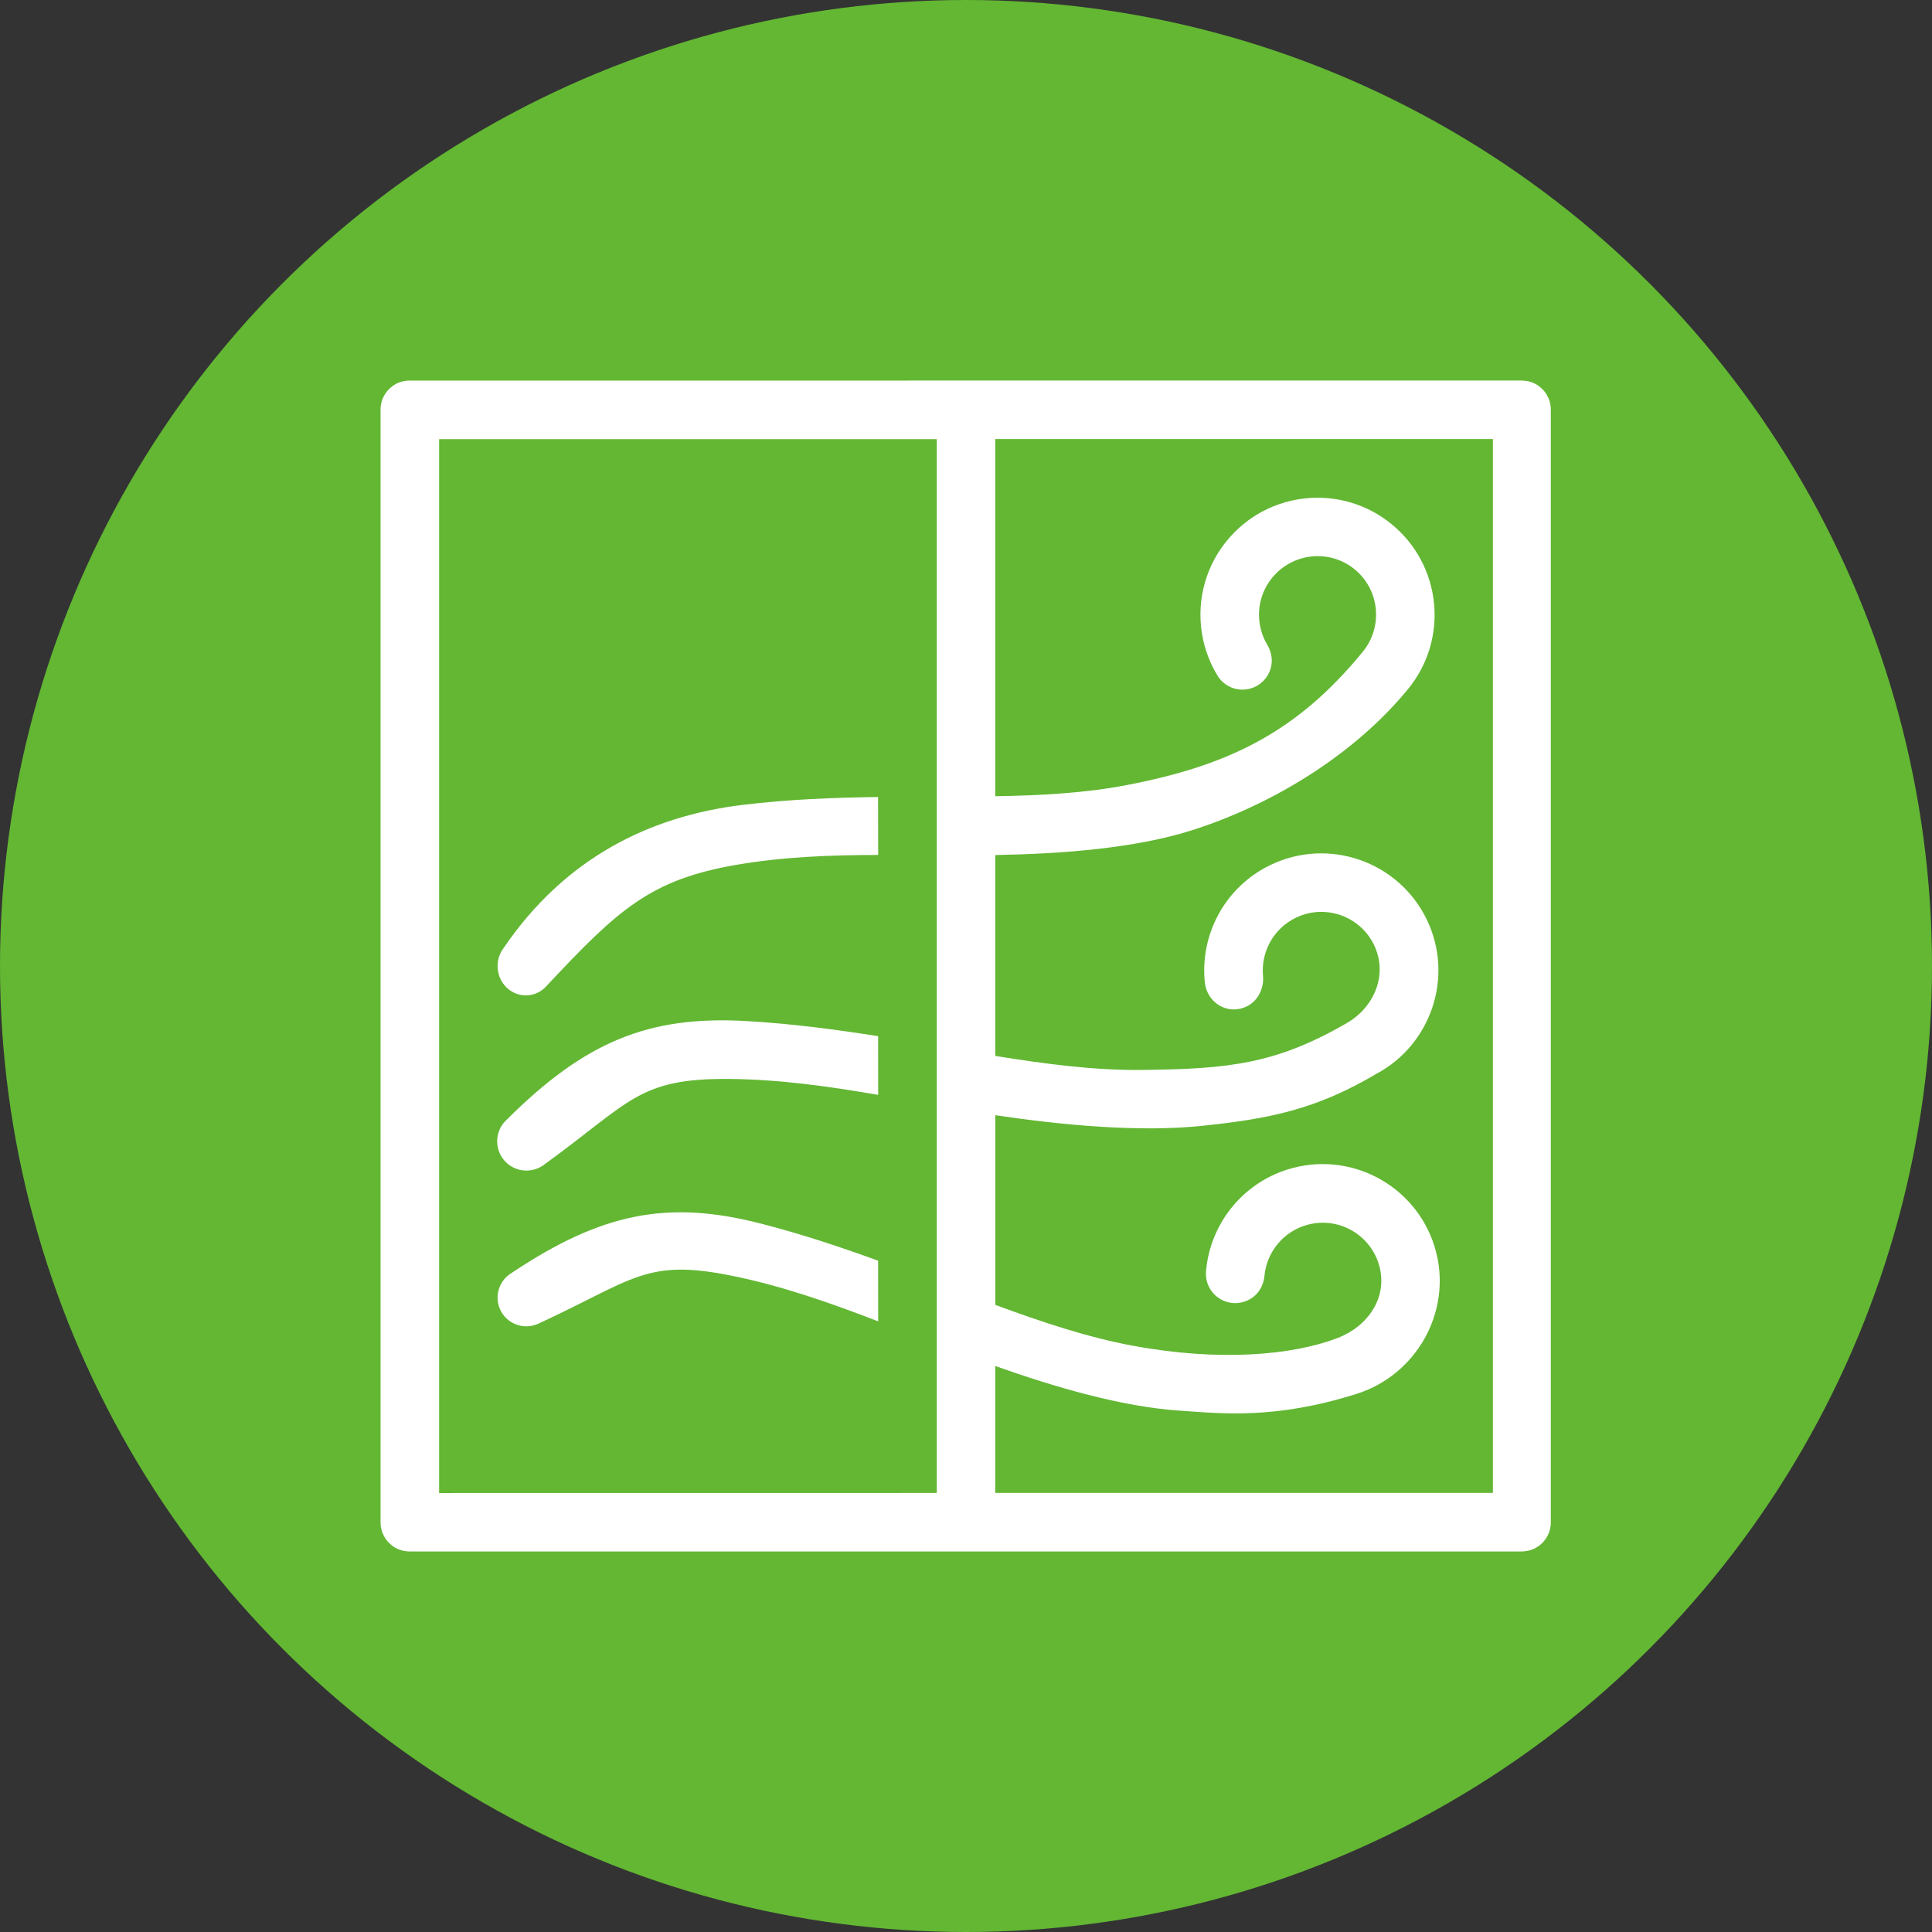 <?xml version="1.0" encoding="UTF-8"?> <svg xmlns="http://www.w3.org/2000/svg" width="66" height="66" viewBox="0 0 66 66" fill="none"><rect x="0" y="0" width="66" height="66" fill="#333333" stroke="none"/><circle cx="33" cy="33" r="33" fill="#63B733"></circle><g clip-path="url(#clip0_58_96)"><path fill-rule="evenodd" clip-rule="evenodd" d="M13 52.001V14.025V13.946L13.007 13.872L13.02 13.799L13.037 13.727L13.059 13.654L13.086 13.588L13.119 13.523L13.167 13.441L13.224 13.364L13.288 13.294L13.358 13.231L13.435 13.171L13.514 13.121L13.58 13.088L13.646 13.062L13.716 13.04L13.788 13.022L13.861 13.009L13.935 13.002L32.989 13H51.99L52.069 13.004L52.141 13.013L52.214 13.026L52.286 13.046L52.354 13.07L52.42 13.099L52.484 13.132L52.563 13.184L52.638 13.246L52.708 13.312L52.769 13.382L52.824 13.461L52.87 13.545L52.901 13.61L52.928 13.678L52.947 13.751L52.963 13.823L52.974 13.896L52.978 13.973V52.001L52.976 52.08L52.967 52.152L52.954 52.225L52.934 52.297L52.91 52.368L52.881 52.434L52.848 52.499L52.798 52.578L52.739 52.653L52.673 52.723L52.602 52.785L52.523 52.842L52.442 52.89L52.376 52.921L52.31 52.947L52.238 52.967L52.165 52.982L52.093 52.993L52.016 53H32.989H13.988L13.909 52.996L13.836 52.987L13.764 52.974L13.692 52.954L13.623 52.93L13.558 52.901L13.494 52.868L13.415 52.816L13.34 52.754L13.27 52.688L13.209 52.618L13.154 52.539L13.108 52.455L13.077 52.389L13.05 52.322L13.031 52.249L13.015 52.176L13.004 52.104L13 52.001ZM43.461 19.735C42.914 20.402 42.873 21.318 43.288 22.021C43.514 22.396 43.501 22.846 43.22 23.191C42.87 23.619 42.24 23.683 41.812 23.334C41.704 23.246 41.641 23.163 41.573 23.05C40.736 21.645 40.817 19.812 41.911 18.472C43.31 16.762 45.828 16.507 47.539 17.906C49.249 19.304 49.504 21.823 48.105 23.534C46.27 25.778 43.474 27.484 40.727 28.36C38.764 28.986 36.254 29.168 33.999 29.21V36.072C35.74 36.353 37.409 36.568 39.006 36.551C41.959 36.52 43.582 36.353 46.006 34.952C46.963 34.399 47.418 33.277 46.939 32.282C46.459 31.287 45.264 30.87 44.269 31.351C43.492 31.726 43.068 32.537 43.147 33.349C43.184 33.753 42.978 34.195 42.589 34.381C41.939 34.695 41.232 34.258 41.158 33.558C40.991 31.931 41.84 30.301 43.4 29.55C45.389 28.591 47.78 29.425 48.742 31.415C49.686 33.373 48.879 35.688 47.029 36.678C44.963 37.901 43.369 38.222 41.033 38.463C38.911 38.681 36.316 38.441 34.001 38.097V44.577C35.609 45.169 37.157 45.685 38.683 45.969C41.667 46.524 44.162 46.296 45.694 45.708C46.726 45.312 47.405 44.335 47.124 43.266C46.845 42.196 45.752 41.557 44.682 41.836C43.848 42.054 43.275 42.769 43.196 43.58C43.156 44.017 42.881 44.372 42.449 44.484C41.913 44.623 41.369 44.304 41.228 43.769C41.193 43.632 41.191 43.529 41.202 43.397C41.353 41.768 42.502 40.334 44.175 39.897C46.314 39.34 48.498 40.62 49.056 42.758C49.598 44.838 48.373 46.979 46.34 47.618C43.547 48.496 41.757 48.29 40.266 48.187C38.319 48.053 36.05 47.392 33.999 46.665V50.999H51V14.998H33.999V27.201C35.576 27.174 37.08 27.091 38.492 26.819C41.95 26.155 44.298 25.027 46.557 22.262C47.255 21.406 47.13 20.145 46.274 19.447C45.418 18.749 44.162 18.881 43.461 19.735ZM32.001 51.002V45.923V43.819V37.765V35.736V29.219V27.218V15.003H15.001V51.004L32.001 51.002ZM30 45.139C28.38 44.515 26.735 43.933 25.014 43.584C22.064 42.985 21.669 43.703 18.417 45.207C17.908 45.459 17.291 45.229 17.073 44.706C16.887 44.258 17.058 43.736 17.475 43.487C20.545 41.437 22.8 40.982 25.971 41.794C27.37 42.152 28.709 42.598 29.998 43.068L30 45.139ZM30 37.403C28.312 37.111 26.605 36.869 24.873 36.858C21.808 36.841 21.551 37.636 18.595 39.781C18.136 40.134 17.473 40.025 17.152 39.544C16.878 39.133 16.946 38.575 17.315 38.246C19.981 35.591 22.146 34.693 25.477 34.88C27.034 34.968 28.54 35.167 29.998 35.398L30 37.403ZM30 29.206C28.378 29.21 26.75 29.267 25.132 29.548C22.221 30.055 21.122 31.061 18.672 33.681C18.496 33.88 18.244 34.004 17.963 34.004C17.431 34.004 16.999 33.556 16.999 33.004C16.999 32.778 17.069 32.567 17.203 32.387C19.296 29.315 22.185 27.881 25.378 27.495C26.955 27.304 28.498 27.247 29.996 27.227L30 29.206Z" fill="white"></path></g><defs><clipPath id="clip0_58_96"><rect width="40" height="40" fill="white" transform="translate(13 13)"></rect></clipPath></defs></svg> 